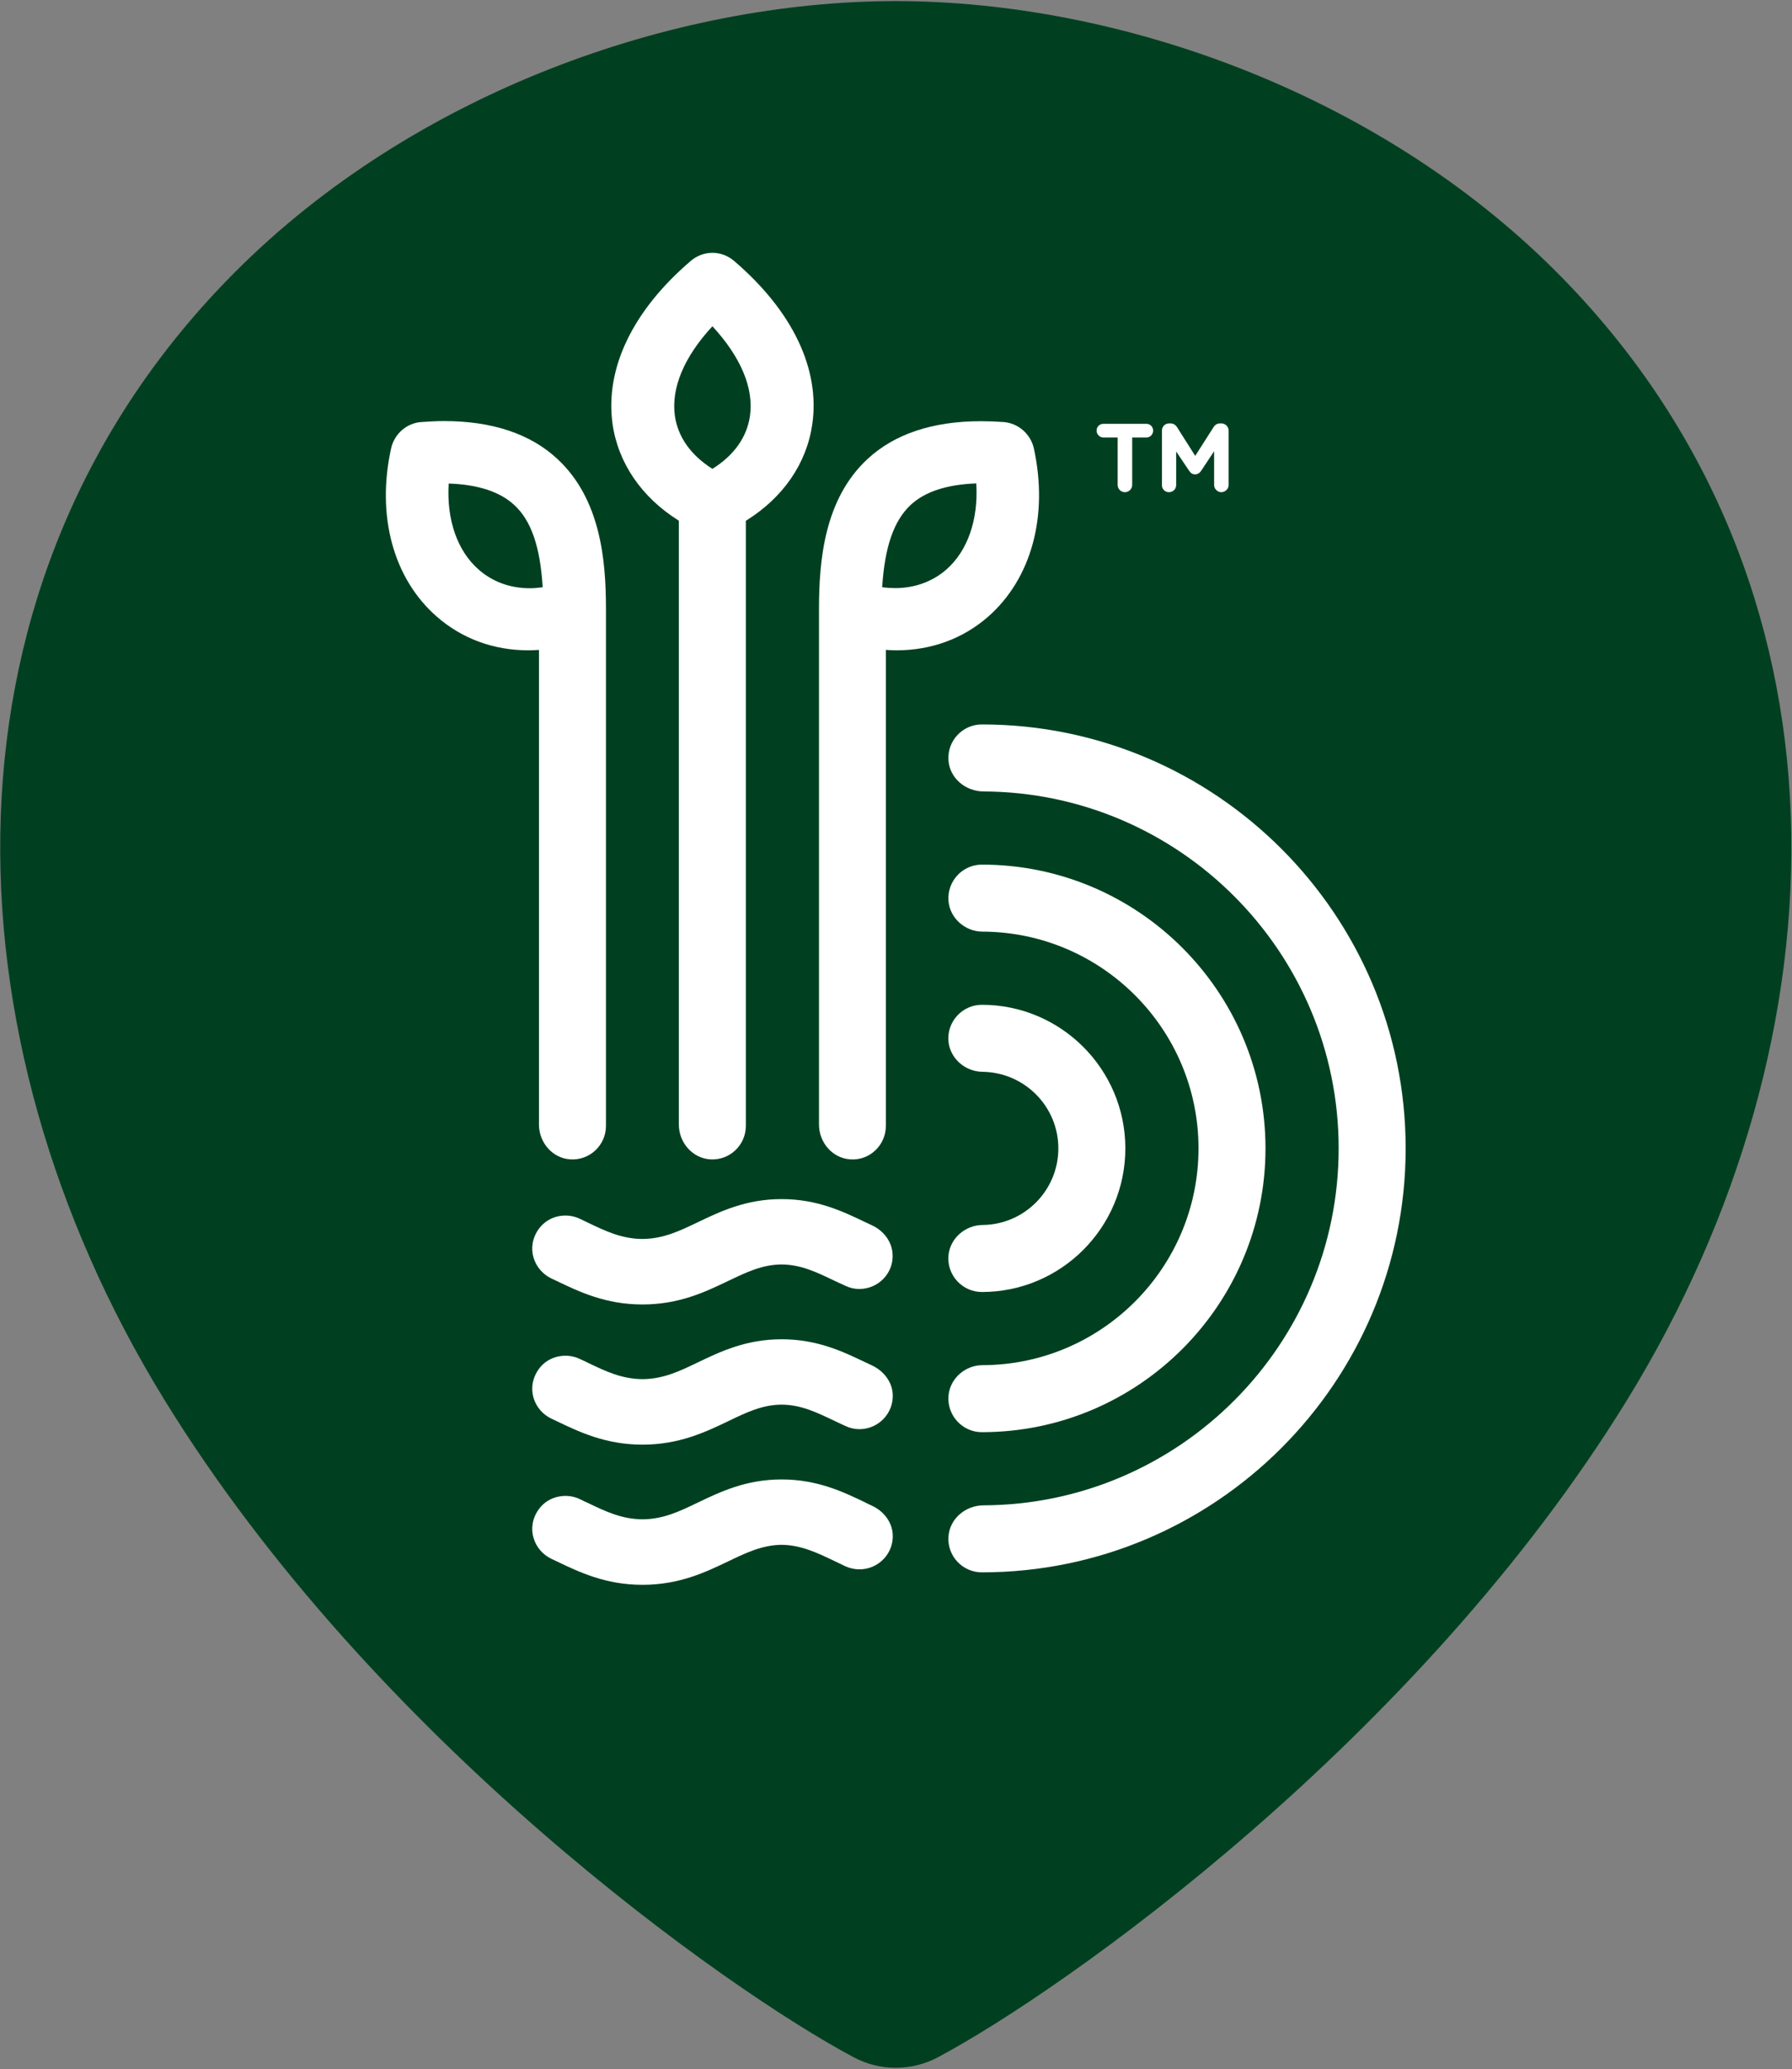 <svg version="1.2" xmlns="http://www.w3.org/2000/svg" viewBox="0 0 1308 1510" width="1308" height="1510">
	<rect x="0" y="0" width="1308" height="1510" fill="#808080" stroke="none"/>
	<title>logo-sm_3x-svg</title>
	<defs>
		<clipPath clipPathUnits="userSpaceOnUse" id="cp1">
			<path d="m-1553.07 0.83h4599.64v3725.63h-4599.64z"/>
		</clipPath>
	</defs>
	<style>
		.s0 { fill: #004020 } 
		.s1 { fill: #ffffff } 
	</style>
	<g id="Clip-Path" clip-path="url(#cp1)">
		<g id="Layer">
			<g id="Layer">
				<path id="Layer" class="s0" d="m1135.7 198.1c-130-130.1-318.8-197.3-481.9-197.3-163 0-351.8 67.2-481.8 197.3-225.1 225.2-214.6 558.8-52.3 823 152.9 248.9 411.4 431.4 503.6 480.4 19.1 10.1 41.9 10.1 61.1 0 92.1-49 350.7-231.5 503.6-480.4 162.3-264.2 172.8-597.8-52.3-823z"/>
			</g>
			<g id="Layer">
				<path id="Layer" fill-rule="evenodd" class="s1" d="m518.4 846.1c-13-0.8-22.9-12.3-22.9-25.4v-440.6c0 0 0-0.1 0-0.1-27.1-16.9-44.3-42-48.4-70.6-5.6-40.5 14.7-82.7 57-118.9 4.4-3.8 10-6 15.9-6 5.9 0 11.5 2.2 15.9 6 42.5 36.4 62.8 78.7 57 119.1-4.1 28.6-21.3 53.6-48.4 70.4q-0.1 0-0.1 0.1v441.6c0 14-11.8 25.3-26 24.4zm1.7-607.9c0 0-0.2-0.1-0.2 0-20.6 22.3-30.1 44.9-27.3 65.3 2.2 15.3 11.6 28.7 27.3 38.6q0.1 0 0.2 0c15.7-9.8 25.1-23.1 27.3-38.5 2.9-20.3-6.6-42.9-27.3-65.4z"/>
				<path id="Layer" fill-rule="evenodd" class="s1" d="m416.3 846.1c-13.1-0.8-22.9-12.3-22.9-25.4v-346.3c0 0-0.1-0.1-0.1-0.1-2.6 0.2-5.2 0.3-7.7 0.3-25.3 0-48.4-8.5-66.8-24.6-31.7-27.7-44.2-73.6-33.3-122.9 2.4-10.5 11.4-18.4 22.1-19.1 5.7-0.4 11.1-0.7 16.5-0.7 35.2 0 63 9.3 82.7 27.6 31.5 29.2 35.5 73.7 35.5 109.3v377.5c0 14-11.8 25.3-26 24.4zm-88.7-493.2c0 0-0.1 0-0.1 0.1-1.6 26.3 6.3 49.1 21.9 62.7 10.1 8.9 23 13.6 37.3 13.6 3 0 6.2-0.3 9.3-0.7 0.1 0 0.2 0 0.1-0.1-1.8-29.6-8.4-48.6-20.7-59.9-10.4-9.7-26.5-15-47.8-15.7z"/>
				<path id="Layer" fill-rule="evenodd" class="s1" d="m620.7 846.1c-13.1-0.8-22.9-12.3-22.9-25.4v-376.5c0-35.5 4-80.1 35.4-109.2 19.7-18.3 47.6-27.6 82.8-27.6 5.3 0 10.8 0.2 16.5 0.6 10.6 0.8 19.7 8.6 22.1 19.1 10.8 49.3-1.7 95.2-33.4 123-18.3 16-41.4 24.5-66.8 24.5-2.5 0-5-0.1-7.6-0.3-0.1 0-0.2 0-0.2 0.1v347.3c0 14-11.8 25.4-25.9 24.4zm23.2-417.6c0 0 0.1 0.1 0.1 0.1 3.2 0.4 6.3 0.6 9.4 0.6 14.2 0 27.2-4.7 37.3-13.5 15.6-13.6 23.5-36.5 21.9-62.7 0-0.1-0.1-0.2-0.1-0.2-21.4 0.8-37.4 6-47.8 15.7-12.3 11.5-18.9 30.5-20.8 60z"/>
				<path id="Layer" class="s1" d="m468.9 952c-26.8 0-46-9.2-62.9-17.3q-1.8-0.9-3.6-1.7c-12.9-6.2-18.8-22.8-9.1-36.2 3.6-4.9 9-8.3 15-9.3 5.3-0.9 10.4-0.2 15 2q1.9 0.9 3.8 1.8l1.4 0.7c13.6 6.5 25.2 12.1 40.4 12.2 15.1-0.1 26.8-5.7 40.4-12.2 16.5-7.9 35.2-16.9 61.2-16.9 26 0 44.7 9 61.2 16.9l1.1 0.5q1.9 0.9 3.8 1.8c8.3 3.9 14.3 11.6 14.9 20.7 1 14-10.3 25.7-24.3 25.7q-5.3 0-10.3-2.4-4-1.8-7.8-3.6c-13.1-6.3-24.5-11.8-38.6-11.9-14.1 0.1-25.5 5.6-38.7 11.9-16.9 8.1-36 17.3-62.9 17.3z"/>
				<path id="Layer" class="s1" d="m468.9 1054.3c-26.8 0-46-9.2-62.9-17.3q-1.8-0.9-3.6-1.7c-12.9-6.2-18.8-22.7-9.1-36.2 3.5-4.9 9-8.3 15-9.3 5.3-0.9 10.4-0.2 15 2q2 0.9 3.9 1.8l1.4 0.7c13.5 6.5 25.2 12.1 40.4 12.2 15.1-0.1 26.8-5.7 40.3-12.2 16.5-7.9 35.2-16.9 61.2-16.9 26.1 0 44.8 9 61.3 16.9l0.5 0.2q2.2 1.1 4.4 2.1c8.2 3.9 14.3 11.6 14.9 20.6 0.9 14-10.3 25.8-24.3 25.8q-5.4 0-10.4-2.4-3.9-1.8-7.7-3.6c-13.2-6.3-24.5-11.8-38.7-11.9-14.1 0.1-25.5 5.6-38.6 11.9-16.9 8.1-36.1 17.3-63 17.3z"/>
				<path id="Layer" class="s1" d="m468.9 1156.6c-26.8 0-46-9.2-62.9-17.3q-1.8-0.9-3.6-1.7c-12.9-6.2-18.8-22.8-9.1-36.2 3.5-4.9 9-8.3 15.1-9.3 5.2-0.9 10.3-0.2 14.9 2q1.9 0.9 3.7 1.8l1.6 0.7c13.5 6.5 25.2 12.1 40.4 12.2 15.1-0.1 26.8-5.7 40.3-12.2 16.5-7.9 35.2-16.9 61.2-16.9 26.1 0 44.8 9 61.3 16.9l0.5 0.3c1.5 0.7 3 1.4 4.4 2.1 8.3 3.9 14.3 11.6 14.9 20.6 0.9 14-10.3 25.7-24.3 25.7-3.6 0-7.1-0.8-10.4-2.3q-3.9-1.8-7.7-3.7c-13.2-6.3-24.5-11.7-38.7-11.9-14.1 0.2-25.5 5.6-38.6 11.9-16.9 8.1-36.1 17.3-63 17.3z"/>
				<path id="Layer" class="s1" d="m716.7 942.9c-14.2 0-25.7-12.2-24.4-26.7 1.2-12.6 12.3-22.1 24.9-22.2 30.6-0.3 55.3-25.3 55.3-55.9 0-30.6-24.7-55.5-55.3-55.9-12.6-0.1-23.7-9.6-24.9-22.2-1.3-14.5 10.2-26.7 24.4-26.7 57.7 0 104.7 47 104.7 104.8 0 57.8-47 104.8-104.7 104.8z"/>
				<path id="Layer" class="s1" d="m716.7 1045.2c-14.1 0-25.4-12-24.4-26.3 0.9-12.7 12.1-22.6 24.8-22.6 87-0.2 157.7-71.1 157.7-158.2 0-87.1-70.7-157.9-157.7-158.2-12.7 0-23.9-9.9-24.8-22.6-1-14.3 10.3-26.3 24.4-26.3 114.2 0 207 92.9 207 207.1 0 114.2-92.8 207.1-207 207.1z"/>
				<path id="Layer" class="s1" d="m716.7 1147.5c-14.1 0-25.4-11.9-24.4-26.1 0.9-13.1 12.4-22.7 25.5-22.8 143.1-0.6 259.3-117.2 259.3-260.5 0-143.3-116.2-259.9-259.3-260.5-13.1-0.1-24.6-9.7-25.5-22.7-1-14.3 10.3-26.2 24.4-26.2 170.5 0 309.3 138.8 309.3 309.4 0 170.6-138.8 309.4-309.3 309.4z"/>
				<path id="Layer" class="s1" d="m821.1 359.2c-3 0-5.3-2.4-5.3-5.3v-34.6h-10.4c-2.7 0-5-2.3-5-5 0-2.8 2.2-5 5-5h31.4c2.7 0 4.9 2.2 4.9 5 0 2.7-2.2 5-4.9 5h-10.4v34.6c0 2.9-2.4 5.3-5.3 5.3z"/>
				<path id="Layer" class="s1" d="m891.5 359.2c-2.9 0-5.3-2.4-5.3-5.3v-24.6l-9.4 14.2c-1.2 1.8-2.7 2.7-4.5 2.7-1.8 0-3.2-0.9-4.4-2.7l-9.4-14v24.5c0 2.9-2.3 5.2-5.3 5.2-2.9 0-5.1-2.3-5.1-5.2v-39.7c0-3 2.3-5.3 5.3-5.3h0.9q3 0 4.8 2.7l13.3 21 13.4-21q1.7-2.7 4.8-2.7h0.9c2.9 0 5.3 2.4 5.3 5.3v39.6c0 2.9-2.4 5.2-5.3 5.3z"/>
			</g>
		</g>
	</g>
</svg>